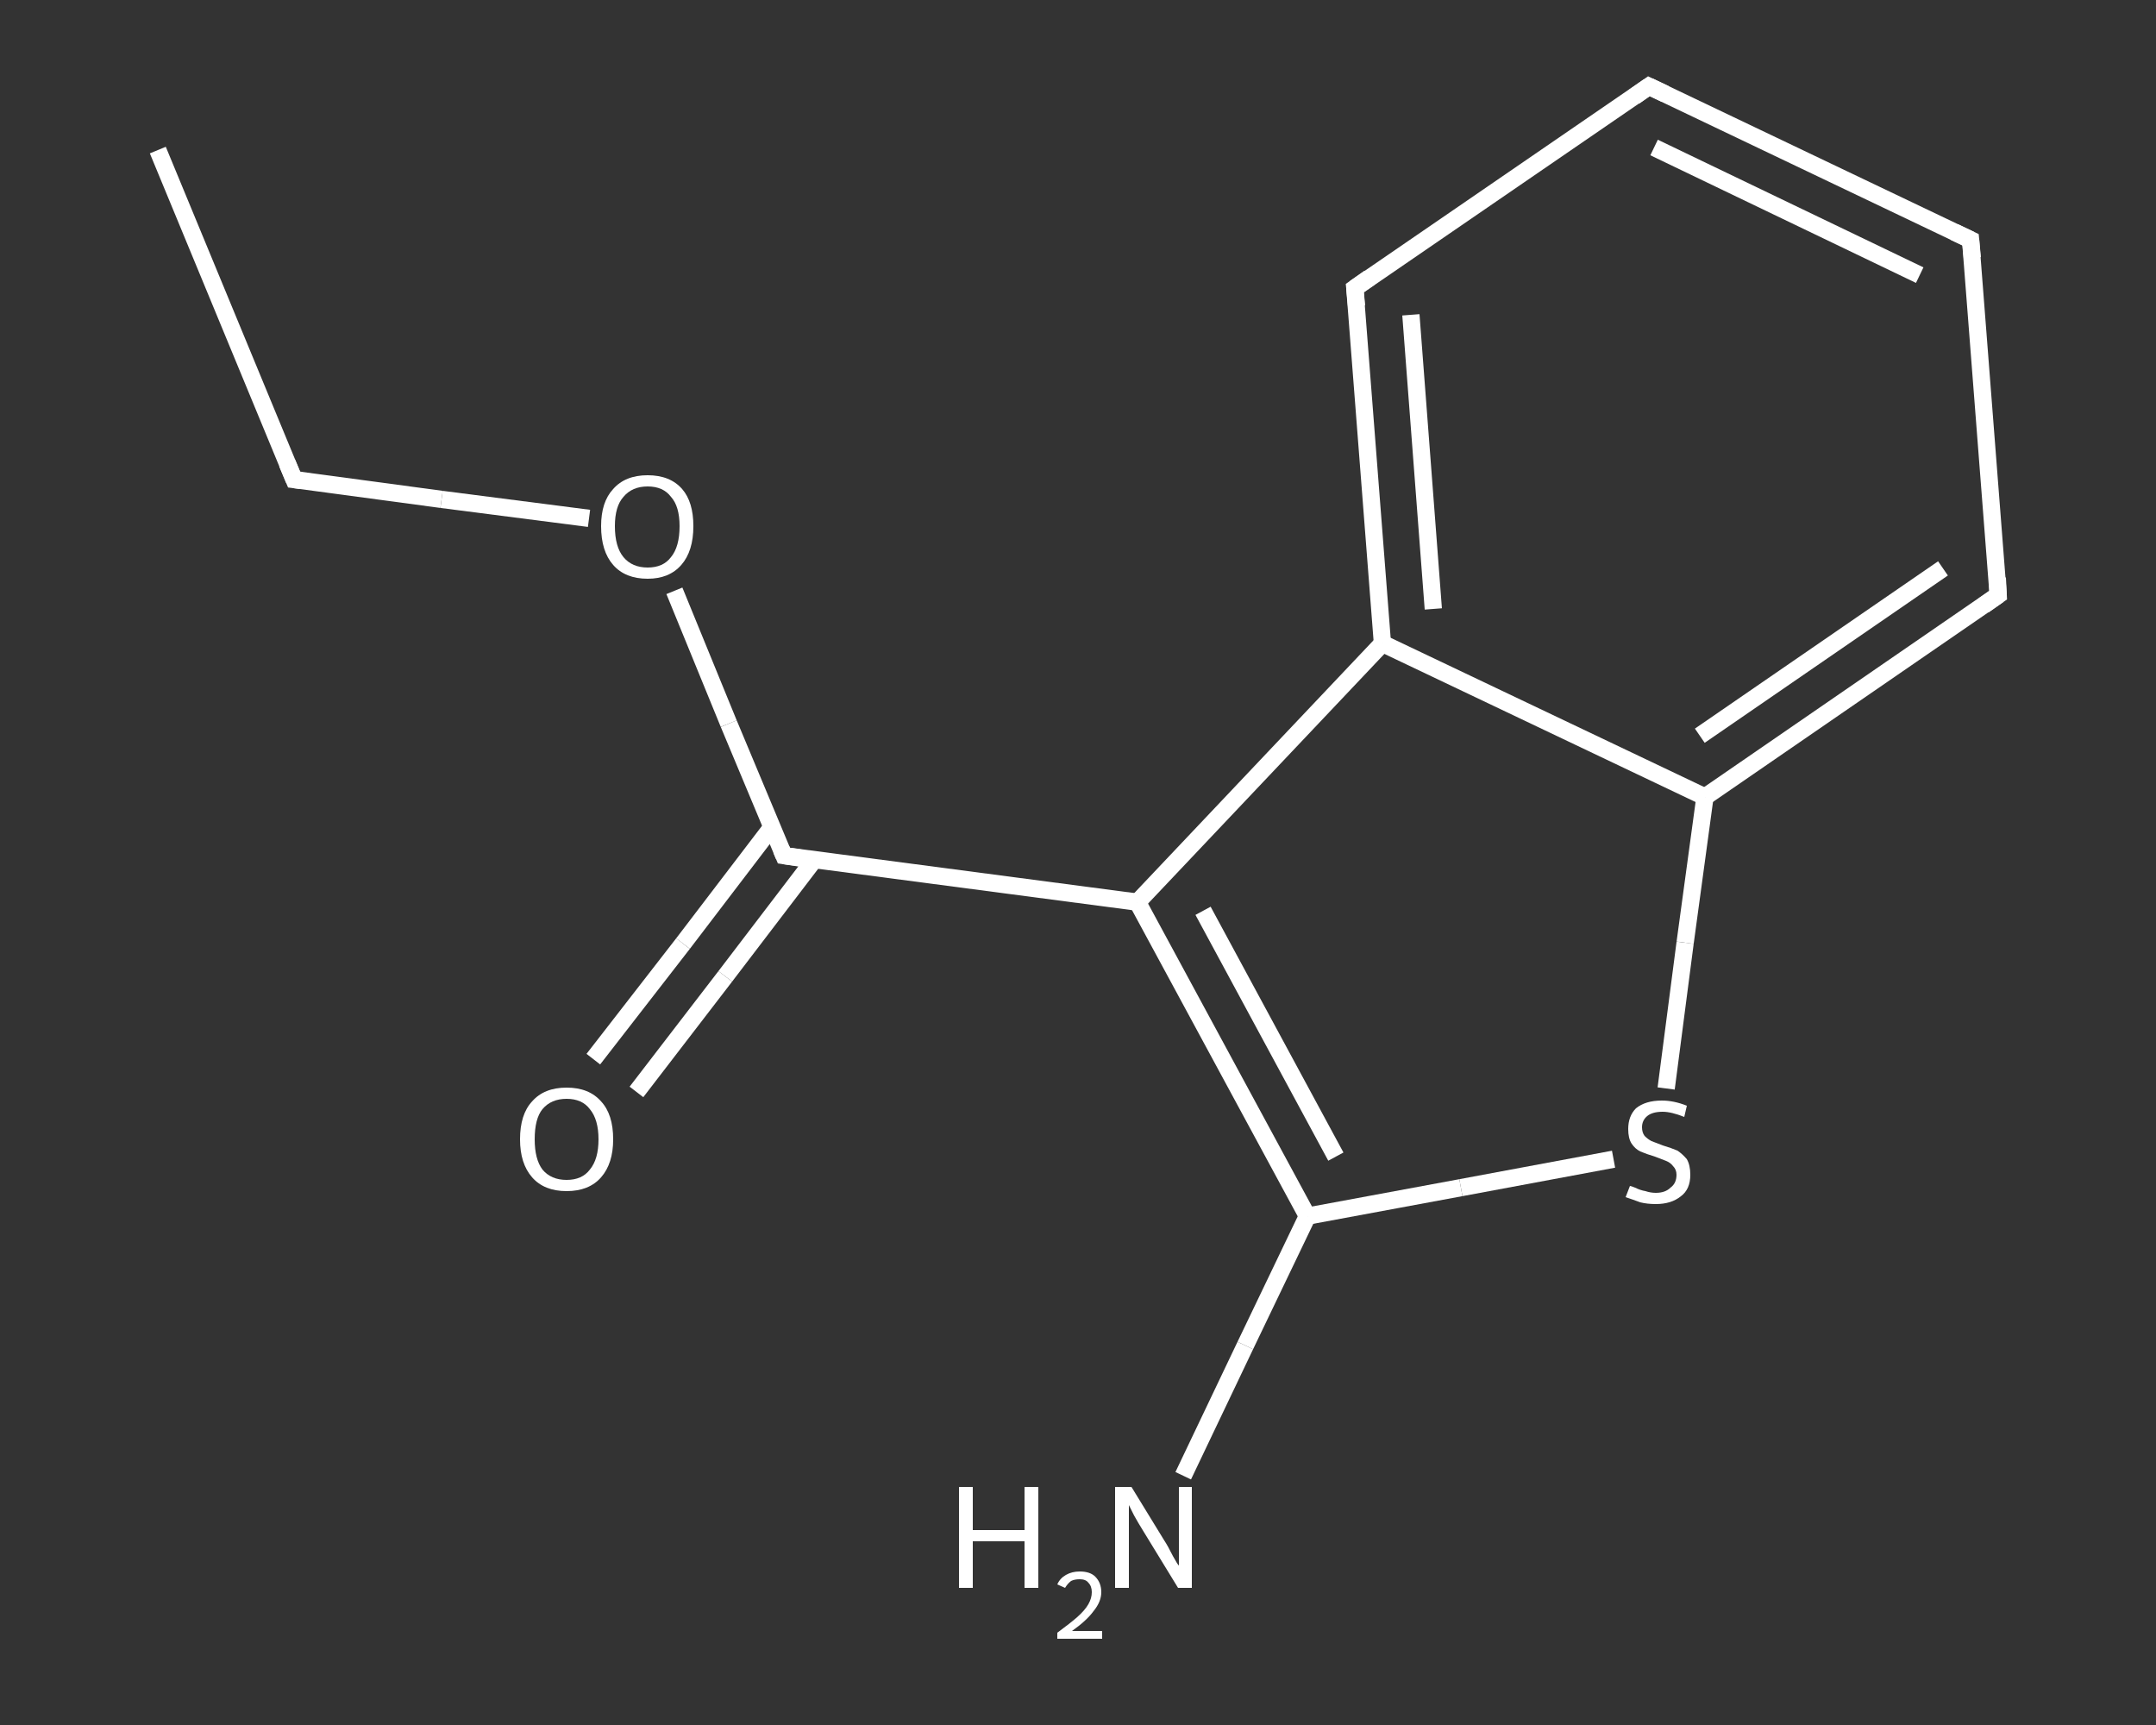<?xml version='1.0' encoding='iso-8859-1'?>
<svg version='1.1' baseProfile='full'
              xmlns='http://www.w3.org/2000/svg'
                      xmlns:rdkit='http://www.rdkit.org/xml'
                      xmlns:xlink='http://www.w3.org/1999/xlink'
                  xml:space='preserve'
width='250px' height='200px' viewBox='0 0 250 200'>
<rect x="0" y="0" width="250" height="200" fill="#333333" stroke="none"/>
<!-- END OF HEADER -->
<rect style='opacity:1.0;fill:transparent;stroke:none' width='250.0' height='200.0' x='0.0' y='0.0'> </rect>
<path class='bond-0 atom-0 atom-1' d='M 18.3,17.4 L 34.1,55.6' style='fill:none;fill-rule:evenodd;stroke:#FFFFFF;stroke-width:2.0px;stroke-linecap:butt;stroke-linejoin:miter;stroke-opacity:1' />
<path class='bond-1 atom-1 atom-2' d='M 34.1,55.6 L 51.2,57.9' style='fill:none;fill-rule:evenodd;stroke:#FFFFFF;stroke-width:2.0px;stroke-linecap:butt;stroke-linejoin:miter;stroke-opacity:1' />
<path class='bond-1 atom-1 atom-2' d='M 51.2,57.9 L 68.3,60.1' style='fill:none;fill-rule:evenodd;stroke:#FFFFFF;stroke-width:2.0px;stroke-linecap:butt;stroke-linejoin:miter;stroke-opacity:1' />
<path class='bond-2 atom-2 atom-3' d='M 78.2,68.5 L 84.5,83.9' style='fill:none;fill-rule:evenodd;stroke:#FFFFFF;stroke-width:2.0px;stroke-linecap:butt;stroke-linejoin:miter;stroke-opacity:1' />
<path class='bond-2 atom-2 atom-3' d='M 84.5,83.9 L 90.9,99.2' style='fill:none;fill-rule:evenodd;stroke:#FFFFFF;stroke-width:2.0px;stroke-linecap:butt;stroke-linejoin:miter;stroke-opacity:1' />
<path class='bond-3 atom-3 atom-4' d='M 89.5,95.9 L 79.2,109.4' style='fill:none;fill-rule:evenodd;stroke:#FFFFFF;stroke-width:2.0px;stroke-linecap:butt;stroke-linejoin:miter;stroke-opacity:1' />
<path class='bond-3 atom-3 atom-4' d='M 79.2,109.4 L 68.8,122.8' style='fill:none;fill-rule:evenodd;stroke:#FFFFFF;stroke-width:2.0px;stroke-linecap:butt;stroke-linejoin:miter;stroke-opacity:1' />
<path class='bond-3 atom-3 atom-4' d='M 94.4,99.7 L 84.1,113.2' style='fill:none;fill-rule:evenodd;stroke:#FFFFFF;stroke-width:2.0px;stroke-linecap:butt;stroke-linejoin:miter;stroke-opacity:1' />
<path class='bond-3 atom-3 atom-4' d='M 84.1,113.2 L 73.8,126.6' style='fill:none;fill-rule:evenodd;stroke:#FFFFFF;stroke-width:2.0px;stroke-linecap:butt;stroke-linejoin:miter;stroke-opacity:1' />
<path class='bond-4 atom-3 atom-5' d='M 90.9,99.2 L 131.9,104.6' style='fill:none;fill-rule:evenodd;stroke:#FFFFFF;stroke-width:2.0px;stroke-linecap:butt;stroke-linejoin:miter;stroke-opacity:1' />
<path class='bond-5 atom-5 atom-6' d='M 131.9,104.6 L 151.6,141.0' style='fill:none;fill-rule:evenodd;stroke:#FFFFFF;stroke-width:2.0px;stroke-linecap:butt;stroke-linejoin:miter;stroke-opacity:1' />
<path class='bond-5 atom-5 atom-6' d='M 139.5,105.6 L 154.9,134.1' style='fill:none;fill-rule:evenodd;stroke:#FFFFFF;stroke-width:2.0px;stroke-linecap:butt;stroke-linejoin:miter;stroke-opacity:1' />
<path class='bond-6 atom-6 atom-7' d='M 151.6,141.0 L 144.4,156.0' style='fill:none;fill-rule:evenodd;stroke:#FFFFFF;stroke-width:2.0px;stroke-linecap:butt;stroke-linejoin:miter;stroke-opacity:1' />
<path class='bond-6 atom-6 atom-7' d='M 144.4,156.0 L 137.2,171.1' style='fill:none;fill-rule:evenodd;stroke:#FFFFFF;stroke-width:2.0px;stroke-linecap:butt;stroke-linejoin:miter;stroke-opacity:1' />
<path class='bond-7 atom-6 atom-8' d='M 151.6,141.0 L 169.4,137.7' style='fill:none;fill-rule:evenodd;stroke:#FFFFFF;stroke-width:2.0px;stroke-linecap:butt;stroke-linejoin:miter;stroke-opacity:1' />
<path class='bond-7 atom-6 atom-8' d='M 169.4,137.7 L 187.1,134.4' style='fill:none;fill-rule:evenodd;stroke:#FFFFFF;stroke-width:2.0px;stroke-linecap:butt;stroke-linejoin:miter;stroke-opacity:1' />
<path class='bond-8 atom-8 atom-9' d='M 193.2,126.2 L 195.4,109.3' style='fill:none;fill-rule:evenodd;stroke:#FFFFFF;stroke-width:2.0px;stroke-linecap:butt;stroke-linejoin:miter;stroke-opacity:1' />
<path class='bond-8 atom-8 atom-9' d='M 195.4,109.3 L 197.7,92.4' style='fill:none;fill-rule:evenodd;stroke:#FFFFFF;stroke-width:2.0px;stroke-linecap:butt;stroke-linejoin:miter;stroke-opacity:1' />
<path class='bond-9 atom-9 atom-10' d='M 197.7,92.4 L 231.7,69.0' style='fill:none;fill-rule:evenodd;stroke:#FFFFFF;stroke-width:2.0px;stroke-linecap:butt;stroke-linejoin:miter;stroke-opacity:1' />
<path class='bond-9 atom-9 atom-10' d='M 197.1,85.3 L 225.3,65.9' style='fill:none;fill-rule:evenodd;stroke:#FFFFFF;stroke-width:2.0px;stroke-linecap:butt;stroke-linejoin:miter;stroke-opacity:1' />
<path class='bond-10 atom-10 atom-11' d='M 231.7,69.0 L 228.5,27.8' style='fill:none;fill-rule:evenodd;stroke:#FFFFFF;stroke-width:2.0px;stroke-linecap:butt;stroke-linejoin:miter;stroke-opacity:1' />
<path class='bond-11 atom-11 atom-12' d='M 228.5,27.8 L 191.2,10.0' style='fill:none;fill-rule:evenodd;stroke:#FFFFFF;stroke-width:2.0px;stroke-linecap:butt;stroke-linejoin:miter;stroke-opacity:1' />
<path class='bond-11 atom-11 atom-12' d='M 222.6,31.9 L 191.8,17.1' style='fill:none;fill-rule:evenodd;stroke:#FFFFFF;stroke-width:2.0px;stroke-linecap:butt;stroke-linejoin:miter;stroke-opacity:1' />
<path class='bond-12 atom-12 atom-13' d='M 191.2,10.0 L 157.1,33.4' style='fill:none;fill-rule:evenodd;stroke:#FFFFFF;stroke-width:2.0px;stroke-linecap:butt;stroke-linejoin:miter;stroke-opacity:1' />
<path class='bond-13 atom-13 atom-14' d='M 157.1,33.4 L 160.3,74.6' style='fill:none;fill-rule:evenodd;stroke:#FFFFFF;stroke-width:2.0px;stroke-linecap:butt;stroke-linejoin:miter;stroke-opacity:1' />
<path class='bond-13 atom-13 atom-14' d='M 163.6,36.5 L 166.2,70.6' style='fill:none;fill-rule:evenodd;stroke:#FFFFFF;stroke-width:2.0px;stroke-linecap:butt;stroke-linejoin:miter;stroke-opacity:1' />
<path class='bond-14 atom-14 atom-5' d='M 160.3,74.6 L 131.9,104.6' style='fill:none;fill-rule:evenodd;stroke:#FFFFFF;stroke-width:2.0px;stroke-linecap:butt;stroke-linejoin:miter;stroke-opacity:1' />
<path class='bond-15 atom-14 atom-9' d='M 160.3,74.6 L 197.7,92.4' style='fill:none;fill-rule:evenodd;stroke:#FFFFFF;stroke-width:2.0px;stroke-linecap:butt;stroke-linejoin:miter;stroke-opacity:1' />
<path d='M 33.3,53.7 L 34.1,55.6 L 34.9,55.7' style='fill:none;stroke:#FFFFFF;stroke-width:2.0px;stroke-linecap:butt;stroke-linejoin:miter;stroke-opacity:1;' />
<path d='M 90.6,98.5 L 90.9,99.2 L 92.9,99.5' style='fill:none;stroke:#FFFFFF;stroke-width:2.0px;stroke-linecap:butt;stroke-linejoin:miter;stroke-opacity:1;' />
<path d='M 230.0,70.2 L 231.7,69.0 L 231.6,67.0' style='fill:none;stroke:#FFFFFF;stroke-width:2.0px;stroke-linecap:butt;stroke-linejoin:miter;stroke-opacity:1;' />
<path d='M 228.7,29.9 L 228.5,27.8 L 226.6,26.9' style='fill:none;stroke:#FFFFFF;stroke-width:2.0px;stroke-linecap:butt;stroke-linejoin:miter;stroke-opacity:1;' />
<path d='M 193.1,10.9 L 191.2,10.0 L 189.5,11.2' style='fill:none;stroke:#FFFFFF;stroke-width:2.0px;stroke-linecap:butt;stroke-linejoin:miter;stroke-opacity:1;' />
<path d='M 158.8,32.2 L 157.1,33.4 L 157.3,35.5' style='fill:none;stroke:#FFFFFF;stroke-width:2.0px;stroke-linecap:butt;stroke-linejoin:miter;stroke-opacity:1;' />
<path class='atom-2' d='M 69.7 61.0
Q 69.7 58.2, 71.1 56.7
Q 72.5 55.1, 75.1 55.1
Q 77.7 55.1, 79.1 56.7
Q 80.4 58.2, 80.4 61.0
Q 80.4 63.9, 79.0 65.5
Q 77.6 67.1, 75.1 67.1
Q 72.5 67.1, 71.1 65.5
Q 69.7 63.9, 69.7 61.0
M 75.1 65.8
Q 76.9 65.8, 77.8 64.6
Q 78.8 63.4, 78.8 61.0
Q 78.8 58.7, 77.8 57.6
Q 76.9 56.4, 75.1 56.4
Q 73.3 56.4, 72.3 57.6
Q 71.3 58.7, 71.3 61.0
Q 71.3 63.4, 72.3 64.6
Q 73.3 65.8, 75.1 65.8
' fill='#FFFFFF'/>
<path class='atom-4' d='M 60.3 132.1
Q 60.3 129.2, 61.7 127.7
Q 63.1 126.1, 65.7 126.1
Q 68.3 126.1, 69.7 127.7
Q 71.1 129.2, 71.1 132.1
Q 71.1 134.9, 69.7 136.5
Q 68.3 138.1, 65.7 138.1
Q 63.1 138.1, 61.7 136.5
Q 60.3 134.9, 60.3 132.1
M 65.7 136.8
Q 67.5 136.8, 68.4 135.6
Q 69.4 134.4, 69.4 132.1
Q 69.4 129.8, 68.4 128.6
Q 67.5 127.4, 65.7 127.4
Q 63.9 127.4, 62.9 128.6
Q 62.0 129.7, 62.0 132.1
Q 62.0 134.4, 62.9 135.6
Q 63.9 136.8, 65.7 136.8
' fill='#FFFFFF'/>
<path class='atom-7' d='M 111.2 172.4
L 112.8 172.4
L 112.8 177.4
L 118.8 177.4
L 118.8 172.4
L 120.4 172.4
L 120.4 184.1
L 118.8 184.1
L 118.8 178.7
L 112.8 178.7
L 112.8 184.1
L 111.2 184.1
L 111.2 172.4
' fill='#FFFFFF'/>
<path class='atom-7' d='M 122.6 183.7
Q 122.9 183.0, 123.6 182.6
Q 124.3 182.2, 125.2 182.2
Q 126.4 182.2, 127.0 182.8
Q 127.7 183.5, 127.7 184.6
Q 127.7 185.7, 126.8 186.8
Q 126.0 187.9, 124.3 189.1
L 127.8 189.1
L 127.8 190.0
L 122.6 190.0
L 122.6 189.3
Q 124.1 188.2, 124.9 187.5
Q 125.8 186.7, 126.2 186.0
Q 126.6 185.3, 126.6 184.6
Q 126.6 183.9, 126.2 183.5
Q 125.9 183.1, 125.2 183.1
Q 124.6 183.1, 124.2 183.3
Q 123.8 183.6, 123.5 184.1
L 122.6 183.7
' fill='#FFFFFF'/>
<path class='atom-7' d='M 131.2 172.4
L 135.0 178.6
Q 135.4 179.2, 136.0 180.4
Q 136.6 181.5, 136.7 181.5
L 136.7 172.4
L 138.2 172.4
L 138.2 184.1
L 136.6 184.1
L 132.5 177.4
Q 132.0 176.6, 131.5 175.7
Q 131.0 174.7, 130.9 174.5
L 130.9 184.1
L 129.3 184.1
L 129.3 172.4
L 131.2 172.4
' fill='#FFFFFF'/>
<path class='atom-8' d='M 189.0 137.5
Q 189.1 137.5, 189.6 137.7
Q 190.2 138.0, 190.8 138.1
Q 191.4 138.3, 192.0 138.3
Q 193.1 138.3, 193.7 137.7
Q 194.4 137.2, 194.4 136.2
Q 194.4 135.6, 194.0 135.2
Q 193.7 134.8, 193.2 134.6
Q 192.7 134.4, 191.9 134.1
Q 190.9 133.8, 190.2 133.5
Q 189.6 133.2, 189.2 132.6
Q 188.8 132.0, 188.8 130.9
Q 188.8 129.4, 189.7 128.5
Q 190.8 127.6, 192.7 127.6
Q 194.1 127.6, 195.6 128.2
L 195.3 129.5
Q 193.8 128.9, 192.8 128.9
Q 191.6 128.9, 191.0 129.4
Q 190.4 129.9, 190.4 130.7
Q 190.4 131.3, 190.7 131.7
Q 191.1 132.1, 191.5 132.3
Q 192.0 132.5, 192.8 132.8
Q 193.8 133.1, 194.5 133.4
Q 195.1 133.8, 195.6 134.4
Q 196.0 135.1, 196.0 136.2
Q 196.0 137.9, 194.9 138.7
Q 193.8 139.6, 192.0 139.6
Q 191.0 139.6, 190.2 139.4
Q 189.4 139.1, 188.5 138.8
L 189.0 137.5
' fill='#FFFFFF'/>
</svg>
